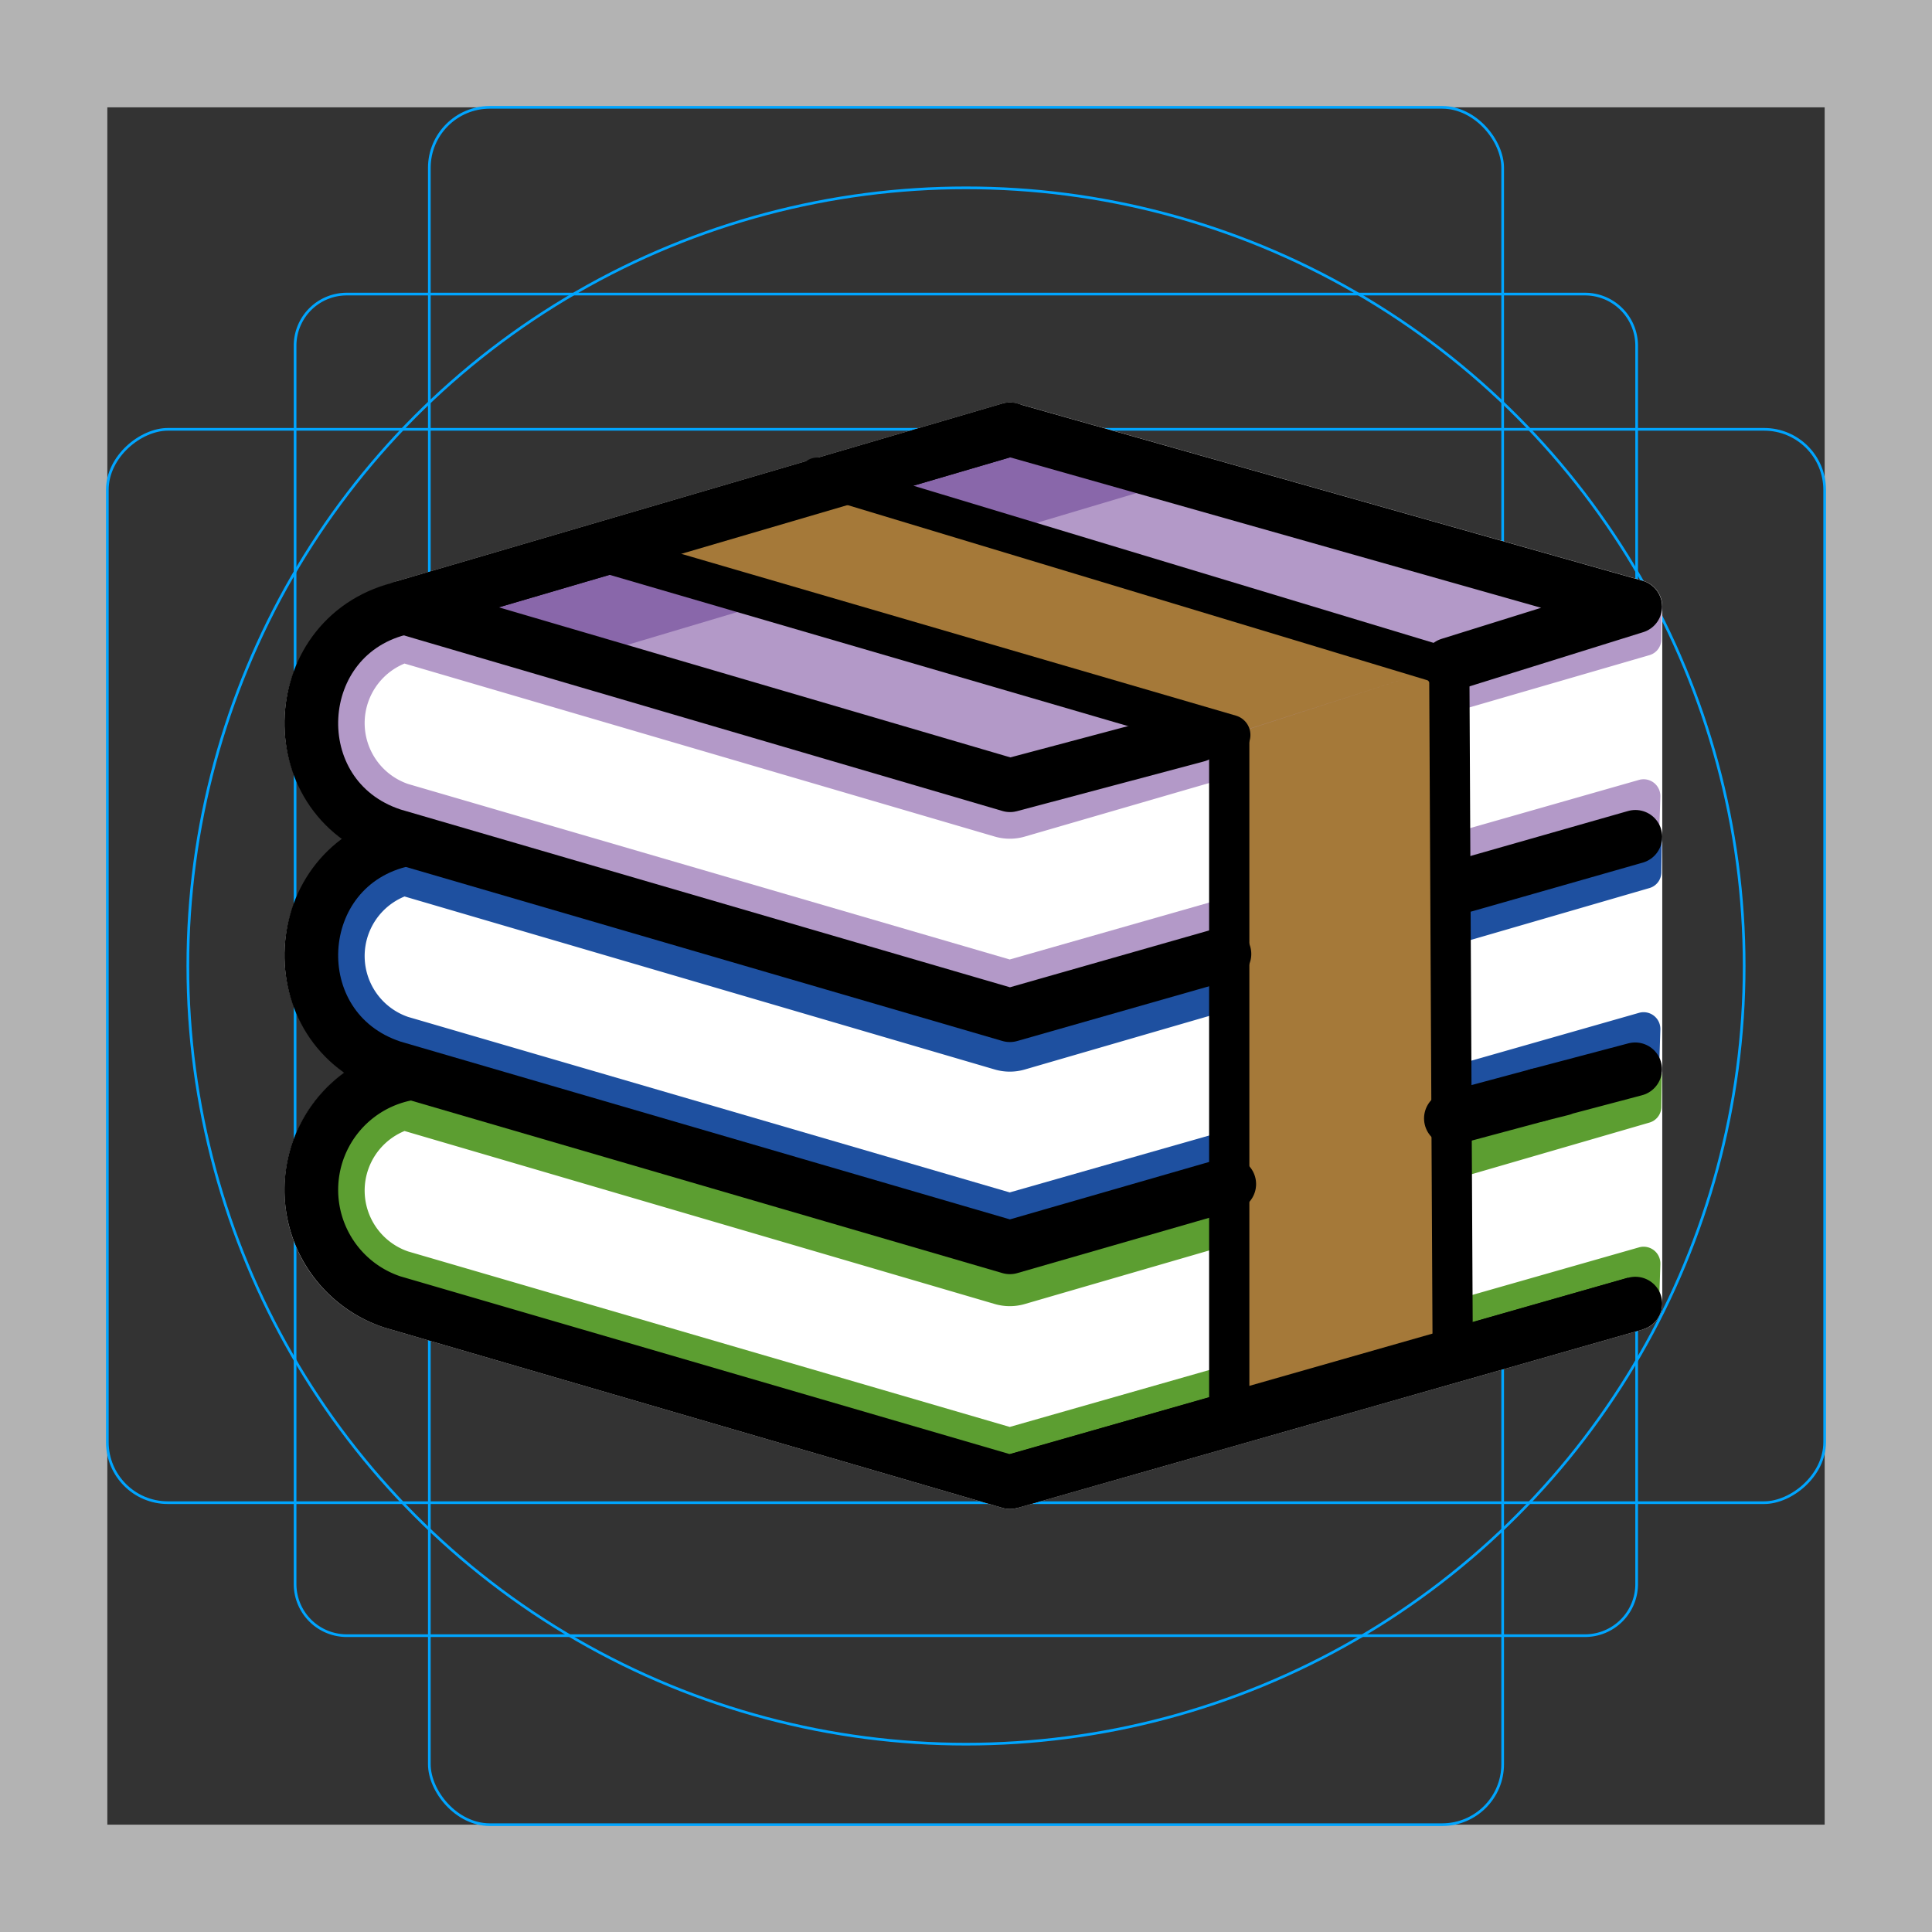 <svg id="emoji" viewBox="0 0 72 72" version="1.1" xmlns="http://www.w3.org/2000/svg">
  <rect x="0" y="0" width="72" height="72" fill="#333333" stroke="none"/>
  <g id="grid">
    <path fill="#b3b3b3" d="m68 4v64h-64v-64h64m4-4h-72v72h72z"/>
    <path fill="none" stroke="#00a5ff" stroke-miterlimit="10" stroke-width="0.1" d="m12.92 10.96h46.15a1.923 1.923 0 0 1 1.923 1.923v46.15a1.923 1.923 0 0 1-1.923 1.923h-46.15a1.923 1.923 0 0 1-1.923-1.923v-46.15a1.923 1.923 0 0 1 1.923-1.923z"/>
    <rect x="16" y="4" rx="2.254" width="40" height="64" fill="none" stroke="#00a5ff" stroke-miterlimit="10" stroke-width="0.1"/>
    <rect x="16" y="4" rx="2.254" width="40" height="64" transform="rotate(90,36,36)" fill="none" stroke="#00a5ff" stroke-miterlimit="10" stroke-width="0.1"/>
    <circle cx="36" cy="36" r="29" fill="none" stroke="#00a5ff" stroke-miterlimit="10" stroke-width="0.1"/>
  </g>
  <g id="color">
    <path fill="#fff" d="m61.22 21.64-23.31-6.602a1.007 1.007 0 0 0-0.554 0.002l-22.59 6.627a0.948 0.948 0 0 0-0.137 0.072 5.383 5.383 0 0 0-1.834 9.543 5.364 5.364 0 0 0 0.066 8.697 5.378 5.378 0 0 0 1.486 9.502l23.01 6.713a1.003 1.003 0 0 0 0.555 2e-3l23.31-6.651a1.001 1.001 0 0 0 0.726-0.962v-25.98a1 1 0 0 0-0.728-0.962z"/>
    <polygon fill="#b399c8" points="37.64 29.23 15.04 22.6 37.64 15.98 60.94 22.58"/>
    <path fill="#b399c8" d="m15.08 24.73 21.99 6.446a2 2 0 0 0 1.111 0.004l23.29-6.765a0.613 0.613 0 0 0 0.442-0.579l0.019-1.251-24.3 6.672-22.56-6.612a4.4 4.4 0 0 0-0.455 8.481l23.01 6.713 24.21-6.91 0.04-1.242a0.625 0.625 0 0 0-0.797-0.622l-23.45 6.692-22.42-6.54a2.4 2.4 0 0 1-0.139-4.487"/>
    <path fill="#1e50a0" d="m15.08 33.41 21.99 6.446a1.999 1.999 0 0 0 1.111 4e-3l23.29-6.765a0.613 0.613 0 0 0 0.442-0.579l0.019-1.251-24.3 6.672-22.56-6.612a4.4 4.4 0 0 0-0.455 8.481l23.01 6.713 24.21-6.91 0.04-1.242a0.625 0.625 0 0 0-0.797-0.621l-23.45 6.692-22.42-6.54a2.4 2.4 0 0 1-0.139-4.487"/>
    <path fill="#5c9e31" d="m15.08 42.15 21.99 6.446a2 2 0 0 0 1.111 0.004l23.29-6.765a0.613 0.613 0 0 0 0.442-0.579l0.019-1.251-24.3 6.672-22.56-6.612a4.4 4.4 0 0 0-0.455 8.481l23.01 6.713 24.21-6.91 0.04-1.242a0.625 0.625 0 0 0-0.797-0.621l-23.45 6.692-22.42-6.54a2.4 2.4 0 0 1-0.139-4.487"/>
    <polygon fill="#8967aa" points="44.32 17.79 38.59 16.17 16 22.8 21.81 24.5"/>
    <path stroke="#000" stroke-width="2" d="m37.63 55.23 23.31-6.652"/>
    <path stroke="#000" stroke-linecap="round" stroke-linejoin="round" stroke-width="2" d="m37.64 16v0l-22.6 6.63z"/>
    <path fill="#a57939" d="m31 18.05-8.17 2.627 23.01 6.713 7.111-2.287-7.102 2.289 0.5 25.17 7.787-2.033-0.117-25.77-0.01 0.004h-2e-3z"/>
  </g>
  <g id="line" fill="none" stroke="#000" stroke-linecap="round" stroke-linejoin="round" stroke-width="2">
    <path d="m44.61 27.41-6.969 1.854-22.6-6.63 22.6-6.63 23.3 6.6-6.921 2.159"/>
    <polygon stroke="#000" points="15.04 22.63 37.64 16 60.94 22.6 37.64 29.26" display="none"/>
    <g>
      <path d="m54.59 33 6.356-1.814"/>
      <path d="m15.08 22.64c-4.388 0.941-4.717 7.076-0.455 8.481l23.01 6.713 7.997-2.282"/>
      <path d="m15.08 22.64a4.4 4.4 0 0 0-0.455 8.481l23.01 6.713 23.31-6.652" display="none"/>
    </g>
    <g>
      <path stroke-linecap="round" d="m58.22 40.58-0.89 0.224 3.608-0.954"/>
      <path stroke-linecap="butt" d="m54.07 41.68 3.255-0.874"/>
      <path stroke-linecap="round" d="m54.07 41.68v0l6.87-1.845" display="none"/>
      <path stroke-linecap="butt" d="m15.08 31.29c-4.388 0.941-4.717 7.076-0.455 8.481l23.01 6.713 8.176-2.357"/>
      <path d="m15.08 31.29a4.4 4.4 0 0 0-0.455 8.481l23.01 6.713 23.31-6.652" display="none"/>
    </g>
    <path d="m15.08 40.04a4.4 4.4 0 0 0-0.455 8.481l23.01 6.713 23.31-6.652"/>
    <path fill="none" stroke="#000" stroke-linecap="round" stroke-linejoin="round" stroke-width="1.5" d="m54.01 24.76 0.129 25.77"/>
    <path fill="none" stroke="#000" stroke-linecap="round" stroke-linejoin="round" stroke-width="1.5" d="m45.81 27.42 4.27e-4 25.25"/>
    <path fill="none" stroke="#000" stroke-linecap="round" stroke-linejoin="round" stroke-width="1.4" d="m54.32 24.96-23.86-7.209z"/>
    <path fill="none" stroke="#000" stroke-linecap="round" stroke-linejoin="round" stroke-width="1.5" d="m45.85 27.39-23.01-6.713z"/>
  </g>
</svg>

